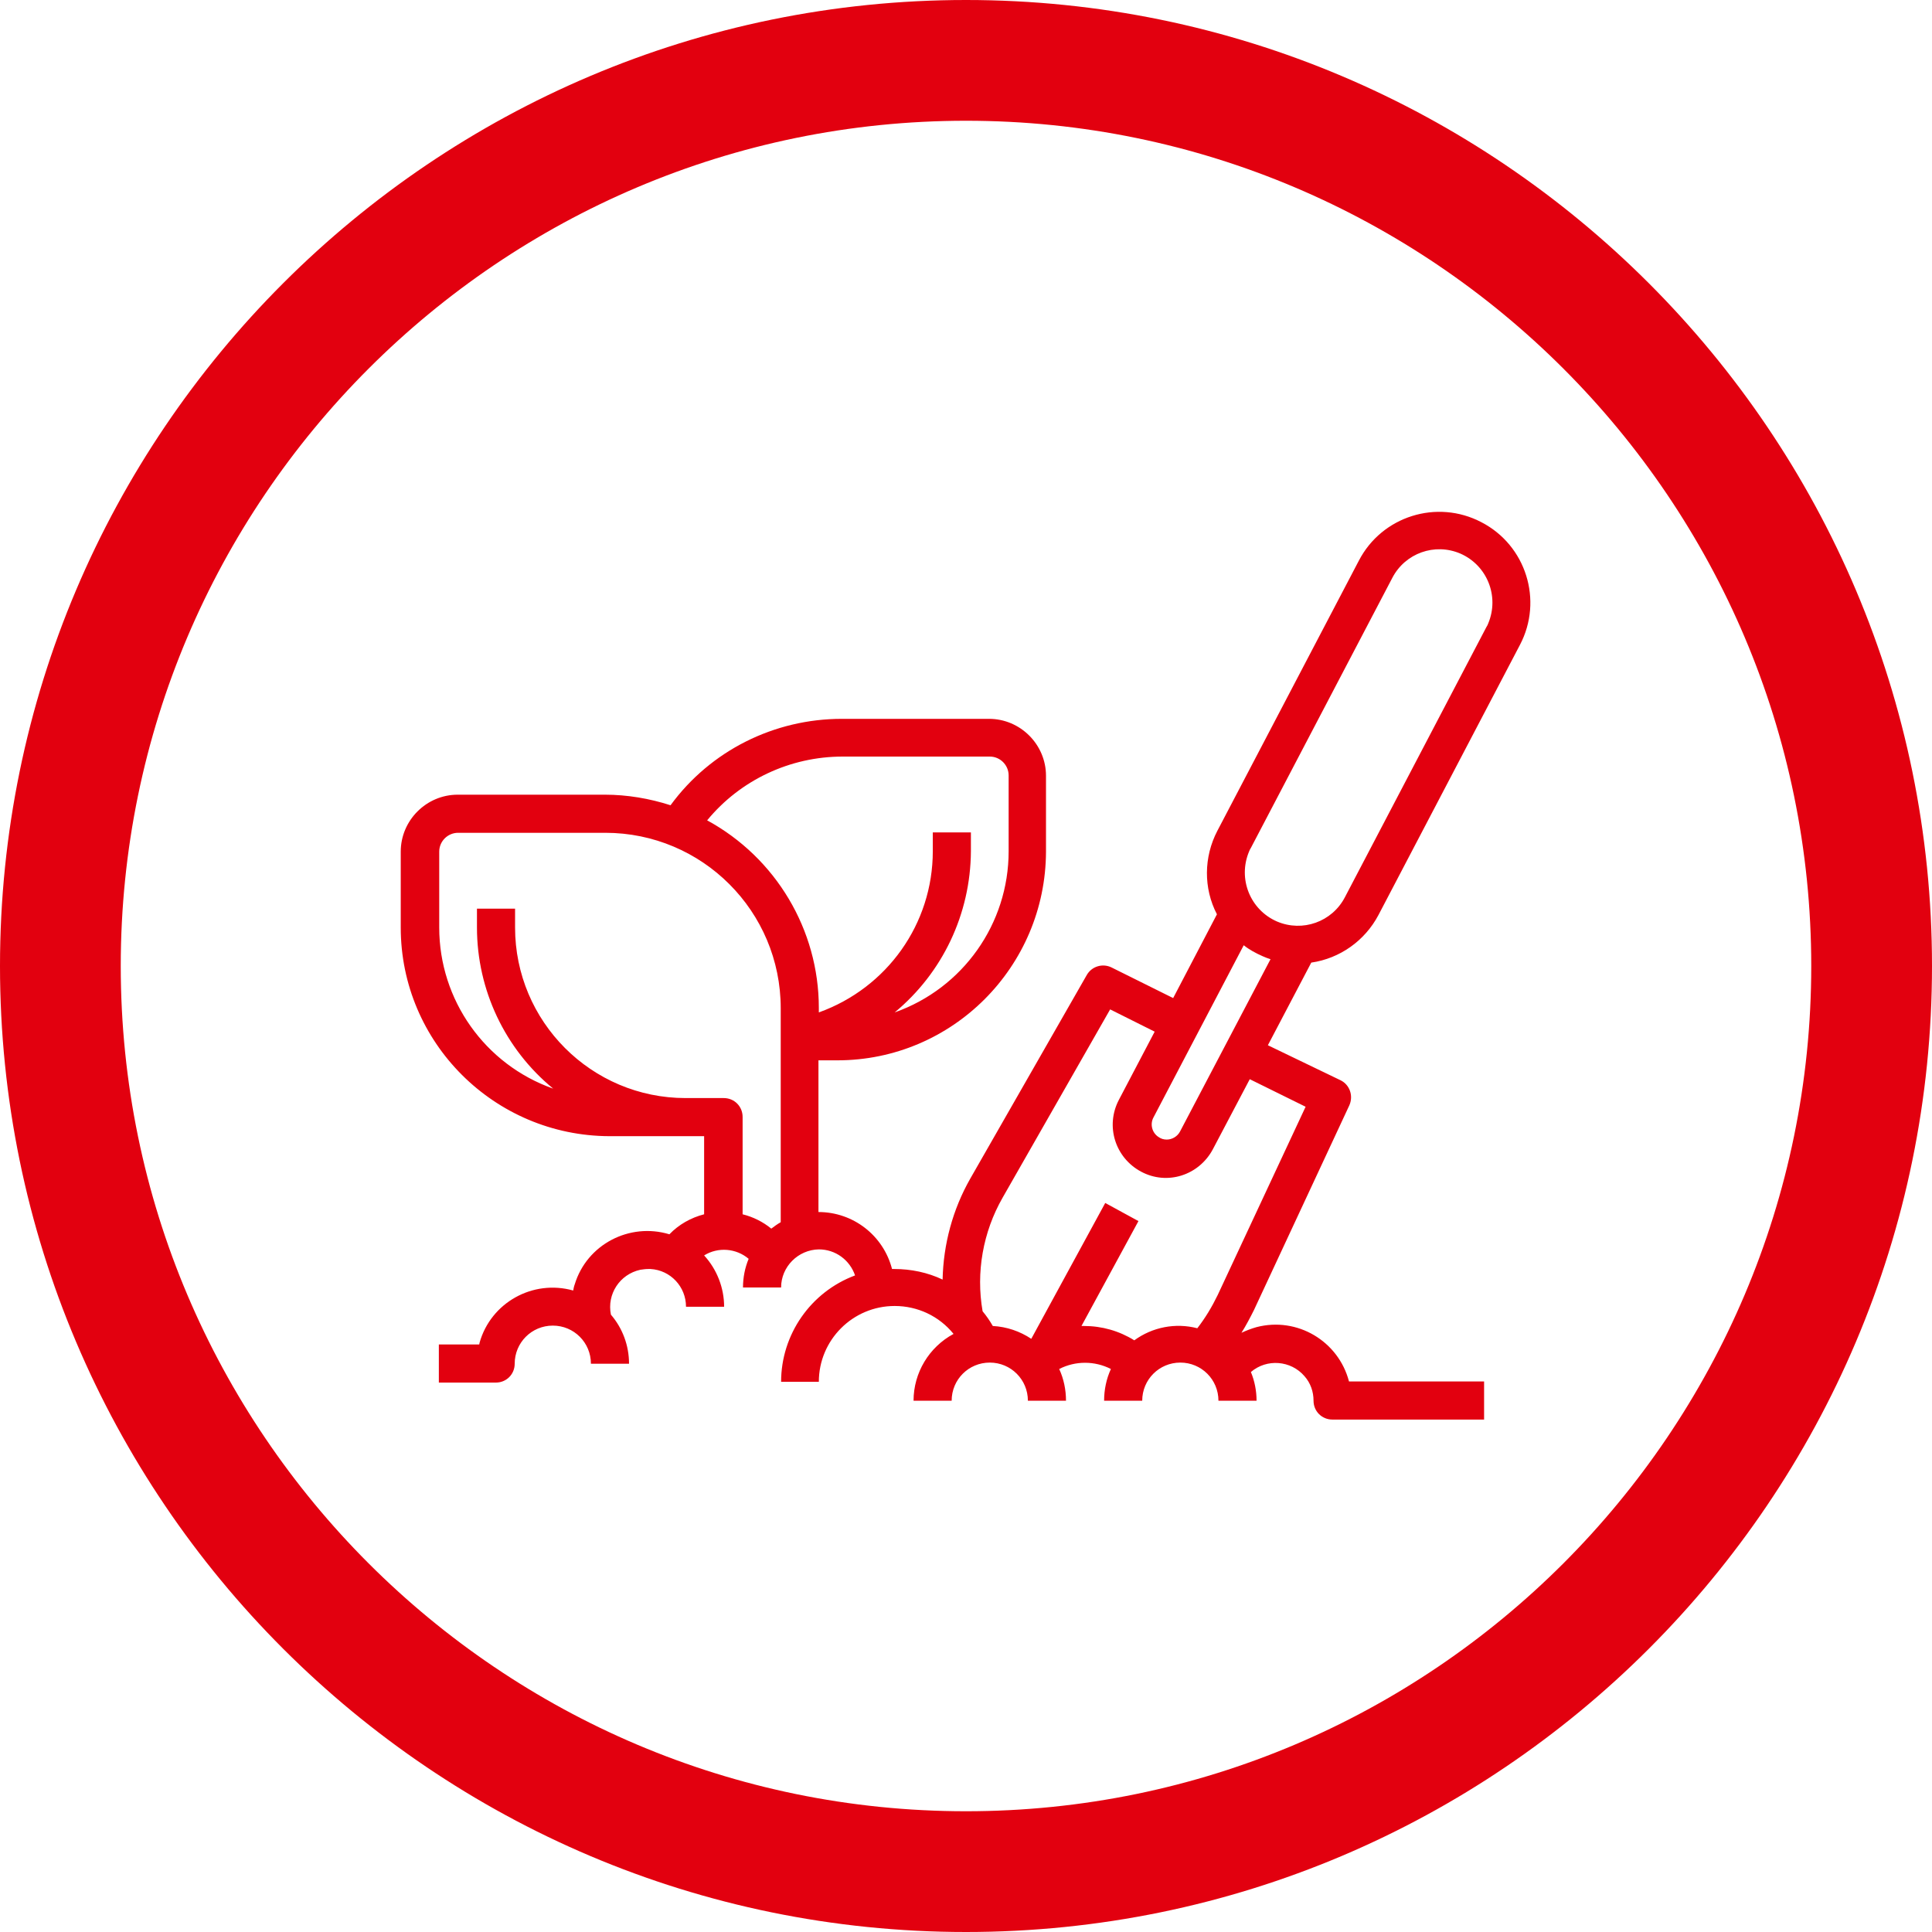 <?xml version="1.0" encoding="utf-8"?>
<!-- Generator: Adobe Illustrator 23.0.0, SVG Export Plug-In . SVG Version: 6.00 Build 0)  -->
<svg version="1.1" id="Layer_1" xmlns="http://www.w3.org/2000/svg" xmlns:xlink="http://www.w3.org/1999/xlink" x="0px" y="0px"
	 viewBox="0 0 512 512" style="enable-background:new 0 0 512 512;" xml:space="preserve">
<style type="text/css">
	.st0{fill:#E2000F;}
</style>
<path class="st0" d="M256,512C114.8,512,0,397.2,0,256S114.8,0,256,0s256,114.8,256,256S397.2,512,256,512z M256,32
	C132.5,32,32,132.5,32,256s100.5,224,224,224s224-100.5,224-224S379.5,32,256,32z"/>
<g id="Out_line_1_">
	<path class="st0" d="M365.3,242.5l37.5-71.6c6.2-11.8,1.6-26.4-10.2-32.5c-11.8-6.2-26.4-1.6-32.5,10.2l-37.5,71.6
		c-3.6,6.9-3.7,15.2-0.1,22.1l-11.6,22.2l-16.3-8.1c-2.4-1.2-5.3-0.3-6.6,2l-30.9,54c-4.6,8.1-7.1,17.3-7.3,26.7
		c-4-1.9-8.4-2.8-12.8-2.8c-0.2,0-0.4,0-0.6,0c-2.3-8.9-10.3-15.1-19.5-15.1v-40.2h5c30.5,0,55.2-24.8,55.3-55.3v-20.1
		c0-8.3-6.8-15.1-15.1-15.1h-39c-17.9,0-34.8,8.4-45.4,22.9c-5.6-1.8-11.5-2.8-17.4-2.8h-39c-8.3,0-15.1,6.8-15.1,15.1v20.1
		c0,30.5,24.8,55.2,55.3,55.3h25.1v20.7c-3.5,0.9-6.7,2.7-9.2,5.3c-10.6-3.2-21.9,2.7-25.1,13.3c-0.2,0.5-0.3,1.1-0.4,1.6
		c-10.7-3-21.8,3.2-24.8,13.8c0,0.2-0.1,0.3-0.1,0.5h-10.7v10.1h15.1c2.8,0,5-2.2,5-5c0,0,0,0,0,0c0-5.6,4.5-10.1,10.1-10.1
		s10.1,4.5,10.1,10.1h10.1c0-4.8-1.7-9.4-4.8-13c-1.1-5.4,2.3-10.7,7.8-11.9c0.7-0.1,1.4-0.2,2.1-0.2c0.2,0,0.4,0,0.6,0
		c5.3,0.3,9.4,4.7,9.4,10h10.1c0-5-1.9-9.9-5.3-13.6c3.7-2.3,8.5-1.9,11.8,0.9c-1,2.4-1.5,5-1.5,7.6h10.1c0-5.5,4.5-10,10-10.1
		c4.4,0,8.2,2.8,9.6,6.9c-11.8,4.4-19.6,15.7-19.6,28.2H217c0-11.1,9-20.1,20.1-20.1c6.1,0,11.8,2.7,15.6,7.4
		c-6.5,3.5-10.6,10.3-10.6,17.7h10.1c0-5.6,4.5-10.1,10.1-10.1s10.1,4.5,10.1,10.1h10.1c0-2.9-0.6-5.8-1.8-8.4
		c4.3-2.2,9.4-2.2,13.7,0c-1.2,2.6-1.8,5.5-1.8,8.4h10.1c0-5.6,4.5-10.1,10.1-10.1c5.6,0,10.1,4.5,10.1,10.1h10.1
		c0-2.6-0.5-5.2-1.5-7.6c4.2-3.6,10.6-3.1,14.2,1.1c1.6,1.8,2.4,4.1,2.4,6.5c0,2.8,2.2,5,5,5c0,0,0,0,0,0h40.2v-10.1h-35.8
		c-2.8-10.7-13.7-17.2-24.5-14.4c-1.4,0.4-2.7,0.9-4,1.5c1.2-1.9,2.3-4,3.3-6l25.3-54.3c1.1-2.5,0.1-5.4-2.3-6.6L336,277l11.5-21.9
		C355.1,254,361.7,249.3,365.3,242.5z M206.9,323.9c-0.9,0.5-1.7,1.1-2.5,1.7c-2.2-1.8-4.8-3.1-7.6-3.8V296c0-2.8-2.2-5-5-5
		c0,0,0,0,0,0h-10.1c-25,0-45.2-20.3-45.2-45.2v-5h-10.1v5c0,16.5,7.4,32.2,20.2,42.7c-18.1-6.4-30.2-23.5-30.2-42.7v-20.1
		c0-2.8,2.3-5,5-5h39c25.7,0,46.5,20.8,46.5,46.5V323.9z M187.4,217.4c8.8-10.7,22-16.9,35.9-16.9h39c2.8,0,5,2.3,5,5v20.1
		c0,19.2-12.1,36.3-30.2,42.7c12.7-10.5,20.1-26.1,20.2-42.7v-5h-10.1v5c0,19.2-12.1,36.2-30.2,42.7v-1.2
		C217,246.4,205.6,227.3,187.4,217.4z M346,293.3l-23.3,49.9c-1.5,3.1-3.3,6.1-5.4,8.8c-5.8-1.5-11.9-0.3-16.7,3.2
		c-4-2.5-8.6-3.8-13.3-3.8c-0.2,0-0.5,0-0.7,0l15.1-27.8l-8.8-4.8l-19.6,36c-3-2-6.5-3.2-10.2-3.4c-0.8-1.4-1.7-2.7-2.7-3.9
		c-1.8-10.3,0.1-21,5.3-30.1l28.5-49.9l11.8,5.9l-9.5,18.1c-3.6,6.9-1,15.3,5.9,19s15.3,1,19-5.9c0,0,0,0,0,0l9.8-18.6L346,293.3z
		 M312.7,299.9c-0.7,1.3-2.1,2.1-3.5,2.1c-0.8,0-1.5-0.2-2.2-0.7c-1.7-1.1-2.3-3.4-1.3-5.2l23.9-45.6c1.5,1.2,3.2,2.1,5,2.9
		c0.7,0.3,1.4,0.6,2.1,0.8L312.7,299.9z M338.4,244.2c-7.1-3.1-10.4-11.3-7.4-18.5c0.1-0.3,0.3-0.7,0.5-1l37.5-71.6
		c3.4-6.5,11.2-9.3,18-6.4c7.1,3.1,10.4,11.3,7.4,18.5c-0.1,0.3-0.3,0.7-0.5,1l-37.5,71.6C353,244.3,345.2,247.1,338.4,244.2
		L338.4,244.2z"/>
</g>
</svg>
